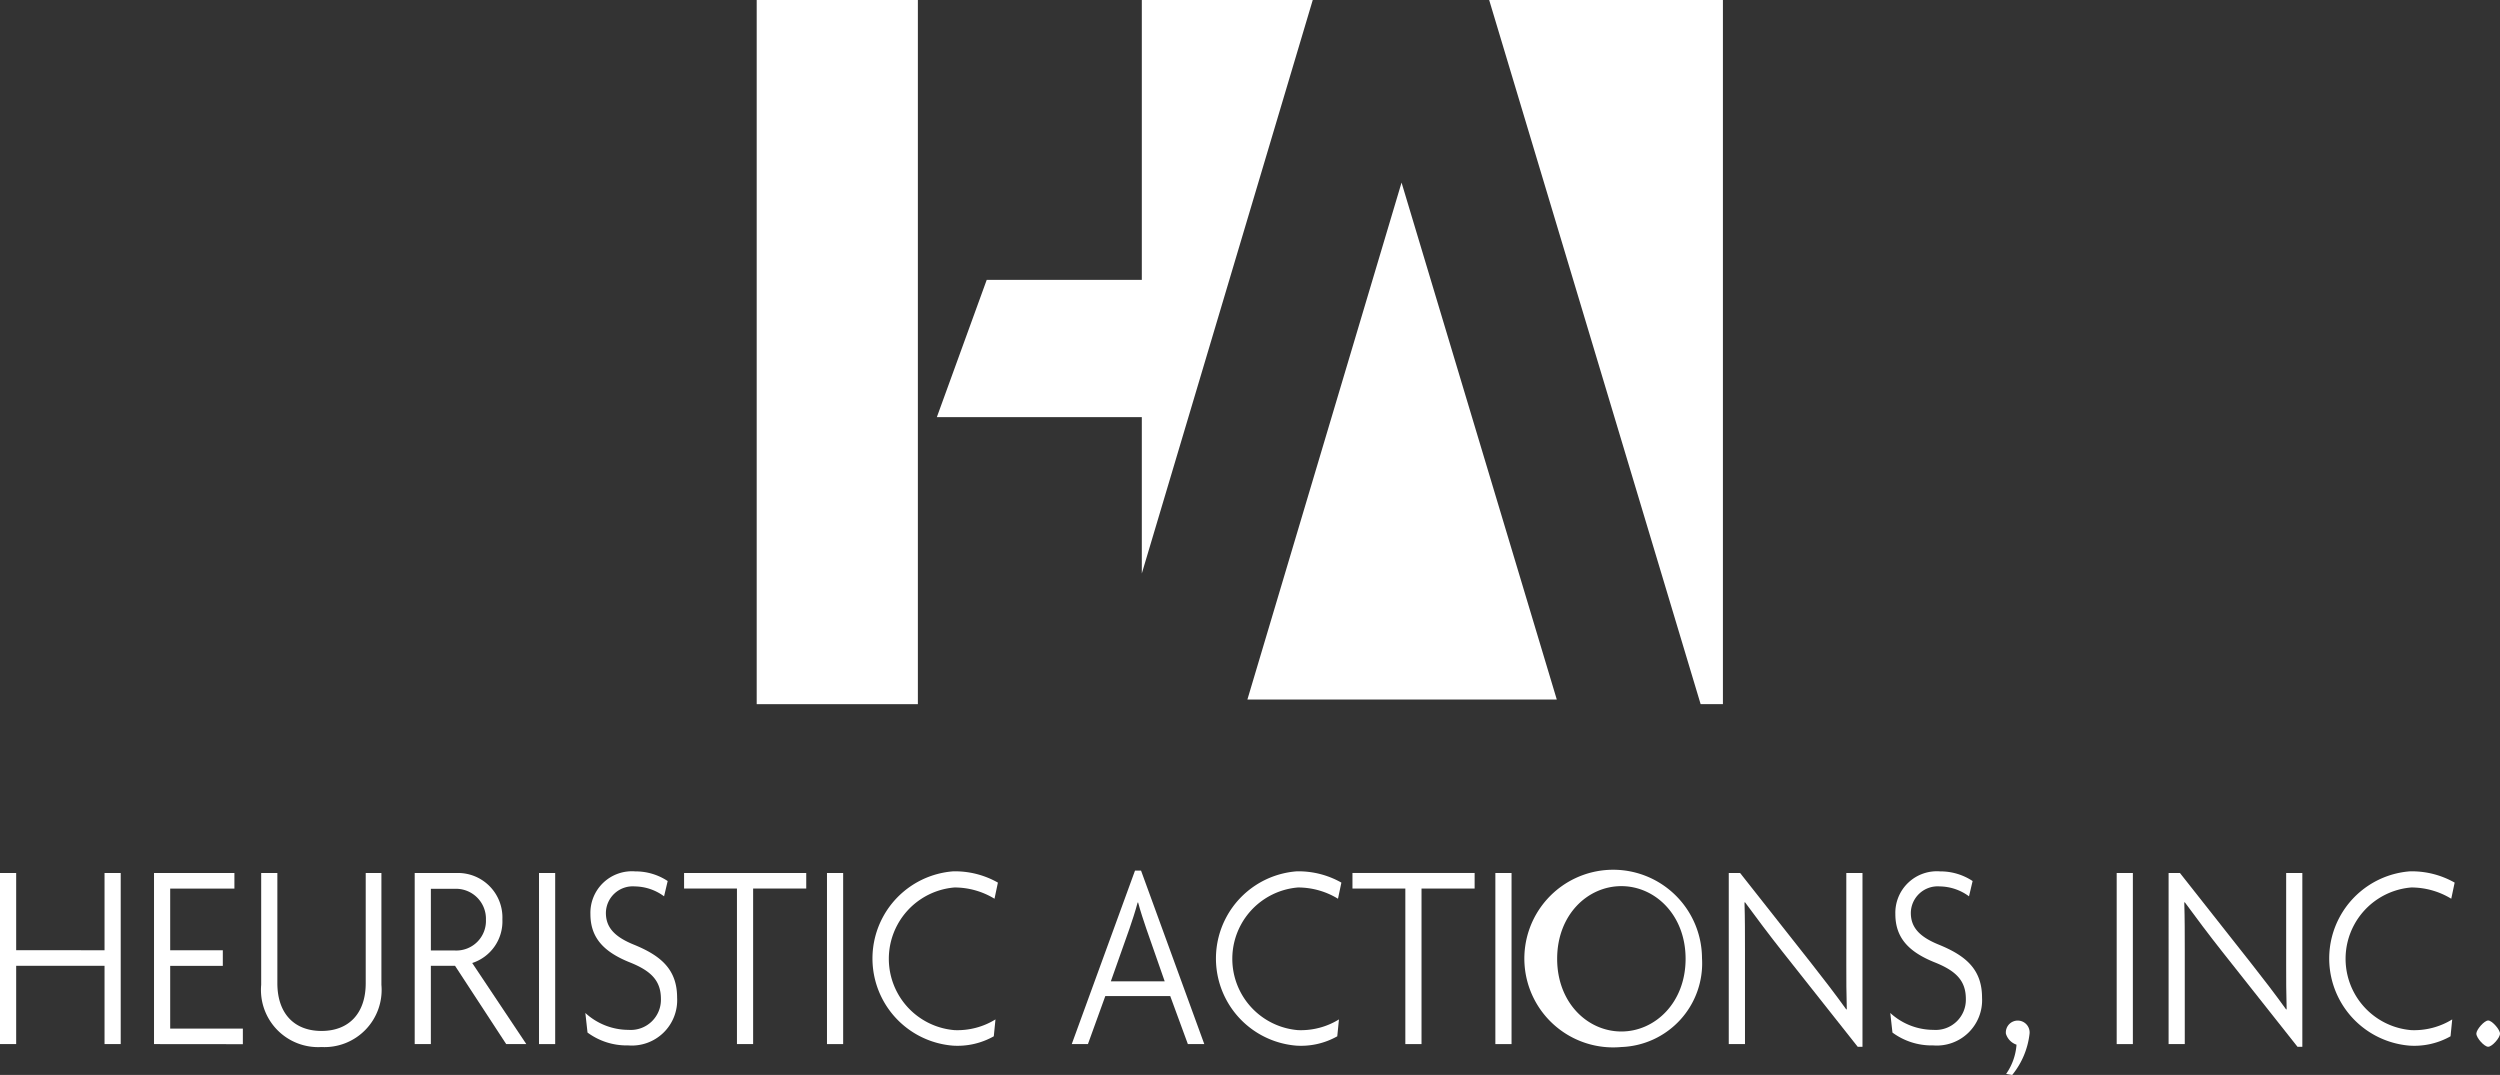 <?xml version="1.0" encoding="UTF-8"?>
<svg xmlns="http://www.w3.org/2000/svg" xmlns:xlink="http://www.w3.org/1999/xlink" id="Group_24" data-name="Group 24" width="160.424" height="68.977" viewBox="0 0 160.424 68.977">
  <rect x="0" y="0" width="160.424" height="68.977" fill="#333333" stroke="none"/>
  <defs>
    <clipPath id="clip-path">
      <rect id="Rectangle_52" data-name="Rectangle 52" width="160.424" height="68.977" fill="none"></rect>
    </clipPath>
  </defs>
  <path id="Path_73" data-name="Path 73" d="M6.708,97.612v4.956H1.038V97.612H0V108.59H1.038v-5.025h5.67v5.025H7.746V97.612Z" transform="translate(0 -41.592)" fill="#fff"></path>
  <path id="Path_74" data-name="Path 74" d="M17.22,108.591V97.612h5.159v1H18.258v3.958h3.377v1H18.258v4.027h4.663v1Z" transform="translate(-7.337 -41.592)" fill="#fff"></path>
  <g id="Group_23" data-name="Group 23">
    <g id="Group_22" data-name="Group 22" clip-path="url(#clip-path)">
      <path id="Path_75" data-name="Path 75" d="M33.061,108.78a3.67,3.67,0,0,1-3.858-3.992V97.612h1.038v7.072c0,1.91,1.054,3.063,2.834,3.063s2.836-1.153,2.836-3.063V97.612h1.007v7.175a3.669,3.669,0,0,1-3.857,3.992" transform="translate(-12.443 -41.592)" fill="#fff"></path>
      <path id="Path_76" data-name="Path 76" d="M52.239,108.59l-3.284-5.025h-1.55v5.025H46.368V97.611h2.727a2.854,2.854,0,0,1,2.9,2.977,2.806,2.806,0,0,1-1.936,2.8l3.47,5.2Zm-3.315-9.963H47.406v3.958h1.55a1.9,1.9,0,0,0,1.983-1.979,1.924,1.924,0,0,0-2.014-1.979" transform="translate(-19.757 -41.592)" fill="#fff"></path>
      <rect id="Rectangle_47" data-name="Rectangle 47" width="1.038" height="10.979" transform="translate(34.588 56.02)" fill="#fff"></rect>
      <path id="Path_77" data-name="Path 77" d="M68.176,108.6a4.232,4.232,0,0,1-2.587-.825l-.139-1.257a4.1,4.1,0,0,0,2.773,1.084,1.936,1.936,0,0,0,2.076-1.979c0-1.152-.6-1.789-1.967-2.34-1.735-.688-2.557-1.617-2.557-3.114a2.666,2.666,0,0,1,2.882-2.736,3.72,3.72,0,0,1,2.076.619l-.232.981a3.216,3.216,0,0,0-1.874-.636,1.724,1.724,0,0,0-1.859,1.7c0,.93.558,1.532,1.781,2.031,1.735.705,2.789,1.583,2.789,3.407a2.91,2.91,0,0,1-3.16,3.063" transform="translate(-27.888 -41.516)" fill="#fff"></path>
      <path id="Path_78" data-name="Path 78" d="M80.919,98.61v9.981H79.881V98.61H76.488v-1h7.839v1Z" transform="translate(-32.591 -41.592)" fill="#fff"></path>
      <rect id="Rectangle_48" data-name="Rectangle 48" width="1.038" height="10.979" transform="translate(53.067 56.02)" fill="#fff"></rect>
      <path id="Path_79" data-name="Path 79" d="M105.379,99.188a4.923,4.923,0,0,0-2.571-.723,4.593,4.593,0,0,0,0,9.154,4.65,4.65,0,0,0,2.633-.688l-.108,1.084a4.733,4.733,0,0,1-2.618.6,5.61,5.61,0,0,1,0-11.185,5.563,5.563,0,0,1,2.882.723Z" transform="translate(-41.562 -41.516)" fill="#fff"></path>
      <path id="Path_80" data-name="Path 80" d="M127.287,108.476l-1.131-3.081h-4.167l-1.115,3.081h-1.038l4.059-11.134h.387l4.059,11.134Zm-2.665-7.4c-.17-.5-.372-1.1-.527-1.686h-.031c-.155.585-.356,1.187-.527,1.686l-1.193,3.373H125.8Z" transform="translate(-51.062 -41.477)" fill="#fff"></path>
      <path id="Path_81" data-name="Path 81" d="M143.785,99.188a4.923,4.923,0,0,0-2.571-.723,4.593,4.593,0,0,0,0,9.154,4.65,4.65,0,0,0,2.633-.688l-.108,1.084a4.733,4.733,0,0,1-2.618.6,5.61,5.61,0,0,1,0-11.185,5.563,5.563,0,0,1,2.882.723Z" transform="translate(-57.927 -41.516)" fill="#fff"></path>
      <path id="Path_82" data-name="Path 82" d="M155.654,98.61v9.981h-1.038V98.61h-3.393v-1h7.839v1Z" transform="translate(-64.436 -41.592)" fill="#fff"></path>
      <rect id="Rectangle_49" data-name="Rectangle 49" width="1.038" height="10.979" transform="translate(95.957 56.02)" fill="#fff"></rect>
      <path id="Path_83" data-name="Path 83" d="M177.45,108.639a5.7,5.7,0,1,1,5.174-5.7,5.374,5.374,0,0,1-5.174,5.7m0-10.324c-2.169,0-4.121,1.841-4.121,4.663s1.952,4.664,4.121,4.664c2.153,0,4.121-1.842,4.121-4.664s-1.967-4.663-4.121-4.663" transform="translate(-73.407 -41.452)" fill="#fff"></path>
      <path id="Path_84" data-name="Path 84" d="M201.574,108.763l-4.833-6.109c-.805-1.015-1.719-2.237-2.4-3.166l-.031.017c.031,1.015.031,2.03.031,3.028v6.057H193.3V97.612h.728l4.585,5.816c.666.843,1.58,2.03,2.23,2.942l.031-.017c-.031-.981-.031-1.962-.031-2.891V97.612h1.038v11.151Z" transform="translate(-82.366 -41.592)" fill="#fff"></path>
      <path id="Path_85" data-name="Path 85" d="M214.084,108.6a4.232,4.232,0,0,1-2.587-.825l-.139-1.257a4.1,4.1,0,0,0,2.773,1.084,1.936,1.936,0,0,0,2.076-1.979c0-1.152-.6-1.789-1.967-2.34-1.735-.688-2.557-1.617-2.557-3.114a2.666,2.666,0,0,1,2.882-2.736,3.72,3.72,0,0,1,2.076.619l-.232.981a3.216,3.216,0,0,0-1.874-.636,1.724,1.724,0,0,0-1.859,1.7c0,.93.558,1.532,1.781,2.031,1.735.705,2.789,1.583,2.789,3.407a2.91,2.91,0,0,1-3.16,3.063" transform="translate(-90.059 -41.516)" fill="#fff"></path>
      <path id="Path_86" data-name="Path 86" d="M224.688,117.6l-.387-.069a3.733,3.733,0,0,0,.666-1.876,1.061,1.061,0,0,1-.681-.705.763.763,0,1,1,1.518,0,5.092,5.092,0,0,1-1.115,2.65" transform="translate(-95.568 -48.619)" fill="#fff"></path>
      <rect id="Rectangle_50" data-name="Rectangle 50" width="1.038" height="10.979" transform="translate(135.827 56.02)" fill="#fff"></rect>
      <path id="Path_87" data-name="Path 87" d="M250.748,108.763l-4.833-6.109c-.805-1.015-1.719-2.237-2.4-3.166l-.031.017c.031,1.015.031,2.03.031,3.028v6.057h-1.038V97.612h.728l4.586,5.816c.666.843,1.58,2.03,2.23,2.942l.031-.017c-.031-.981-.031-1.962-.031-2.891V97.612h1.038v11.151Z" transform="translate(-103.319 -41.592)" fill="#fff"></path>
      <path id="Path_88" data-name="Path 88" d="M268.262,99.188a4.923,4.923,0,0,0-2.571-.723,4.593,4.593,0,0,0,0,9.154,4.65,4.65,0,0,0,2.633-.688l-.108,1.084a4.733,4.733,0,0,1-2.618.6,5.61,5.61,0,0,1,0-11.185,5.563,5.563,0,0,1,2.882.723Z" transform="translate(-110.966 -41.516)" fill="#fff"></path>
      <path id="Path_89" data-name="Path 89" d="M277.647,115.79c-.248,0-.759-.568-.759-.844,0-.258.511-.842.759-.842s.759.585.759.842c0,.276-.511.844-.759.844" transform="translate(-117.982 -48.62)" fill="#fff"></path>
      <rect id="Rectangle_51" data-name="Rectangle 51" width="10.342" height="45.186" transform="translate(48.557)" fill="#fff"></rect>
      <path id="Path_90" data-name="Path 90" d="M181.509,45.186V0h-15l13.57,45.186Z" transform="translate(-70.95 0)" fill="#fff"></path>
      <path id="Path_91" data-name="Path 91" d="M128.869,0H117.9V17.96h-9.953l-3.2,8.808H117.9V36.8Z" transform="translate(-44.63 0)" fill="#fff"></path>
      <path id="Path_92" data-name="Path 92" d="M149.366,20.415,139.473,53.59h19.855Z" transform="translate(-59.429 -8.699)" fill="#fff"></path>
    </g>
  </g>
</svg>
